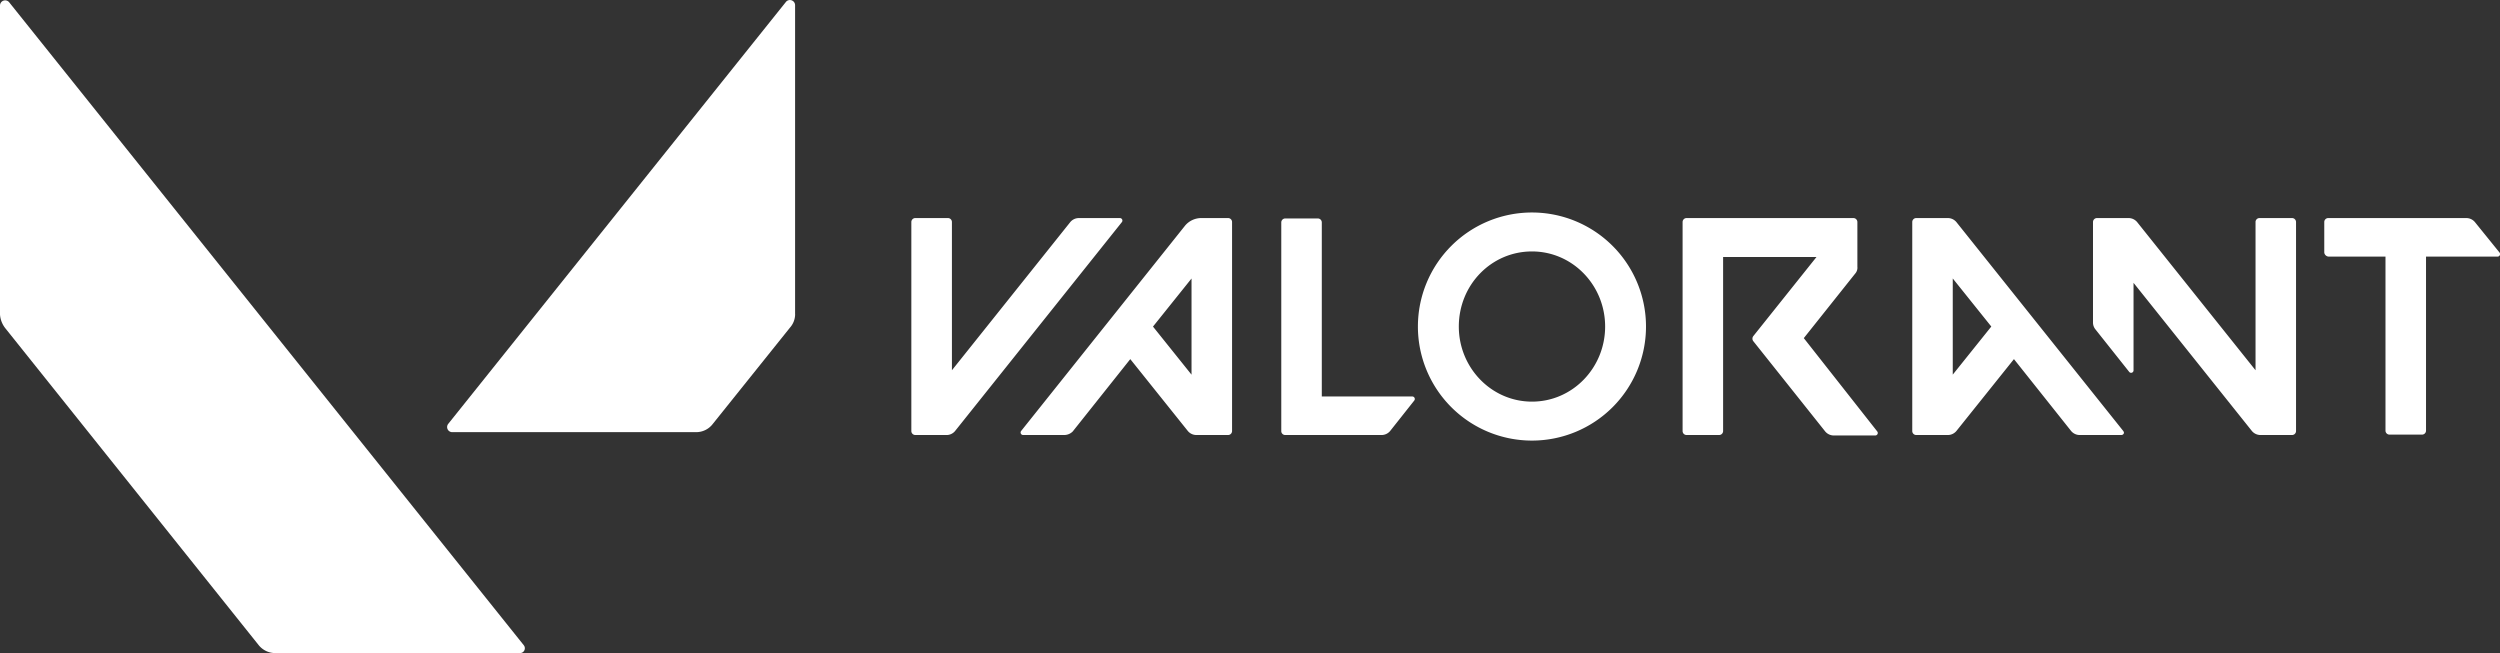 <?xml version="1.0" encoding="utf-8"?><svg xmlns="http://www.w3.org/2000/svg" viewBox="0 0 1606.15 419.58"><rect x="0" y="0" width="1606.15" height="419.58" fill="#333333" stroke="none"/><defs><style>.cls-1{fill:#fff;}</style></defs><g id="Layer_2" data-name="Layer 2"><g id="layer"><path class="cls-1" d="M510.81,201.82V3.22a3.32,3.32,0,0,0-5.87-2L288,272.28a3.28,3.28,0,0,0,2.56,5.36H447.25A13.42,13.42,0,0,0,458,272.28l49.52-61.78a13.09,13.09,0,0,0,3.32-8.68ZM3.32,210.76,166.19,414.47a13.67,13.67,0,0,0,11,5.11H333.9a3.11,3.11,0,0,0,2.56-5.11L5.87,1.43A3.32,3.32,0,0,0,0,3.47V202.08a16,16,0,0,0,3.32,8.68Z"/><path class="cls-1" d="M1496.08,164.86h36.5V276.67a2.56,2.56,0,0,0,2.55,2.55h20.94a2.55,2.55,0,0,0,2.55-2.55V164.86h46a1.62,1.62,0,0,0,1.28-2.55L1590,142.65a7.2,7.2,0,0,0-5.36-2.55h-88.84a2.55,2.55,0,0,0-2.55,2.55v19.66a3,3,0,0,0,2.81,2.55M613.58,276.93,720.8,142.65a1.61,1.61,0,0,0-1.28-2.55H693a7.2,7.2,0,0,0-5.36,2.55l-76.07,95.22V142.65A2.55,2.55,0,0,0,609,140.1H588.06a2.55,2.55,0,0,0-2.56,2.55V276.93a2.56,2.56,0,0,0,2.56,2.55h20.42a7.06,7.06,0,0,0,5.1-2.55m75.82,0,36.76-46.21,37,46.21a7.16,7.16,0,0,0,5.36,2.55H789a2.56,2.56,0,0,0,2.55-2.55V142.65A2.55,2.55,0,0,0,789,140.1h-17.1a13.56,13.56,0,0,0-10.73,5.1L656,276.93a1.61,1.61,0,0,0,1.28,2.55h26.54a7.74,7.74,0,0,0,5.62-2.55m76.07-98v61.78l-24.76-30.89Zm598.63,98L1256.88,142.65a7.18,7.18,0,0,0-5.36-2.55H1231.1a2.55,2.55,0,0,0-2.55,2.55V276.93a2.55,2.55,0,0,0,2.55,2.55h20.42a7.18,7.18,0,0,0,5.36-2.55l37-46.21,36.76,46.21a7.18,7.18,0,0,0,5.36,2.55h26.8c1.53,0,2.3-1.53,1.28-2.55m-84.75-67.14-24.76,30.89V178.9Zm-295.1-73.27a73.27,73.27,0,1,0,73.26,73.27,73.27,73.27,0,0,0-73.26-73.27m0,121.51c-26,0-47-21.69-47-48.24,0-26.81,20.93-48.25,47-48.25s47,21.7,47,48.25-20.94,48.24-47,48.24m464.86-115.38v95.22L1373,142.65a7.16,7.16,0,0,0-5.36-2.55h-20.42a2.55,2.55,0,0,0-2.55,2.55v64.58a6.91,6.91,0,0,0,1.53,4.34l21.7,27.32a1.56,1.56,0,0,0,2.81-1V181.71l76.07,95.22a7.2,7.2,0,0,0,5.36,2.55h20.42a2.56,2.56,0,0,0,2.55-2.55V142.65a2.55,2.55,0,0,0-2.55-2.55h-20.93a2.55,2.55,0,0,0-2.55,2.55m-255.79,29.1v-29.1a2.56,2.56,0,0,0-2.55-2.55H1083.55a2.55,2.55,0,0,0-2.55,2.55V276.93a2.55,2.55,0,0,0,2.55,2.55h20.93a2.56,2.56,0,0,0,2.55-2.55V165.11h60l-40.58,50.8a2.67,2.67,0,0,0,0,3.32l46.2,58a7.2,7.2,0,0,0,5.36,2.55h26.81a1.61,1.61,0,0,0,1.27-2.55l-47.22-60,32.93-41.35a5.83,5.83,0,0,0,1.53-4.09M825.72,279.48h62a7.18,7.18,0,0,0,5.36-2.55l15.57-19.66a1.61,1.61,0,0,0-1.27-2.55H849.2V142.9a2.55,2.55,0,0,0-2.55-2.55H825.72a2.56,2.56,0,0,0-2.55,2.55V277.18a2.52,2.52,0,0,0,2.55,2.3"/></g></g></svg>